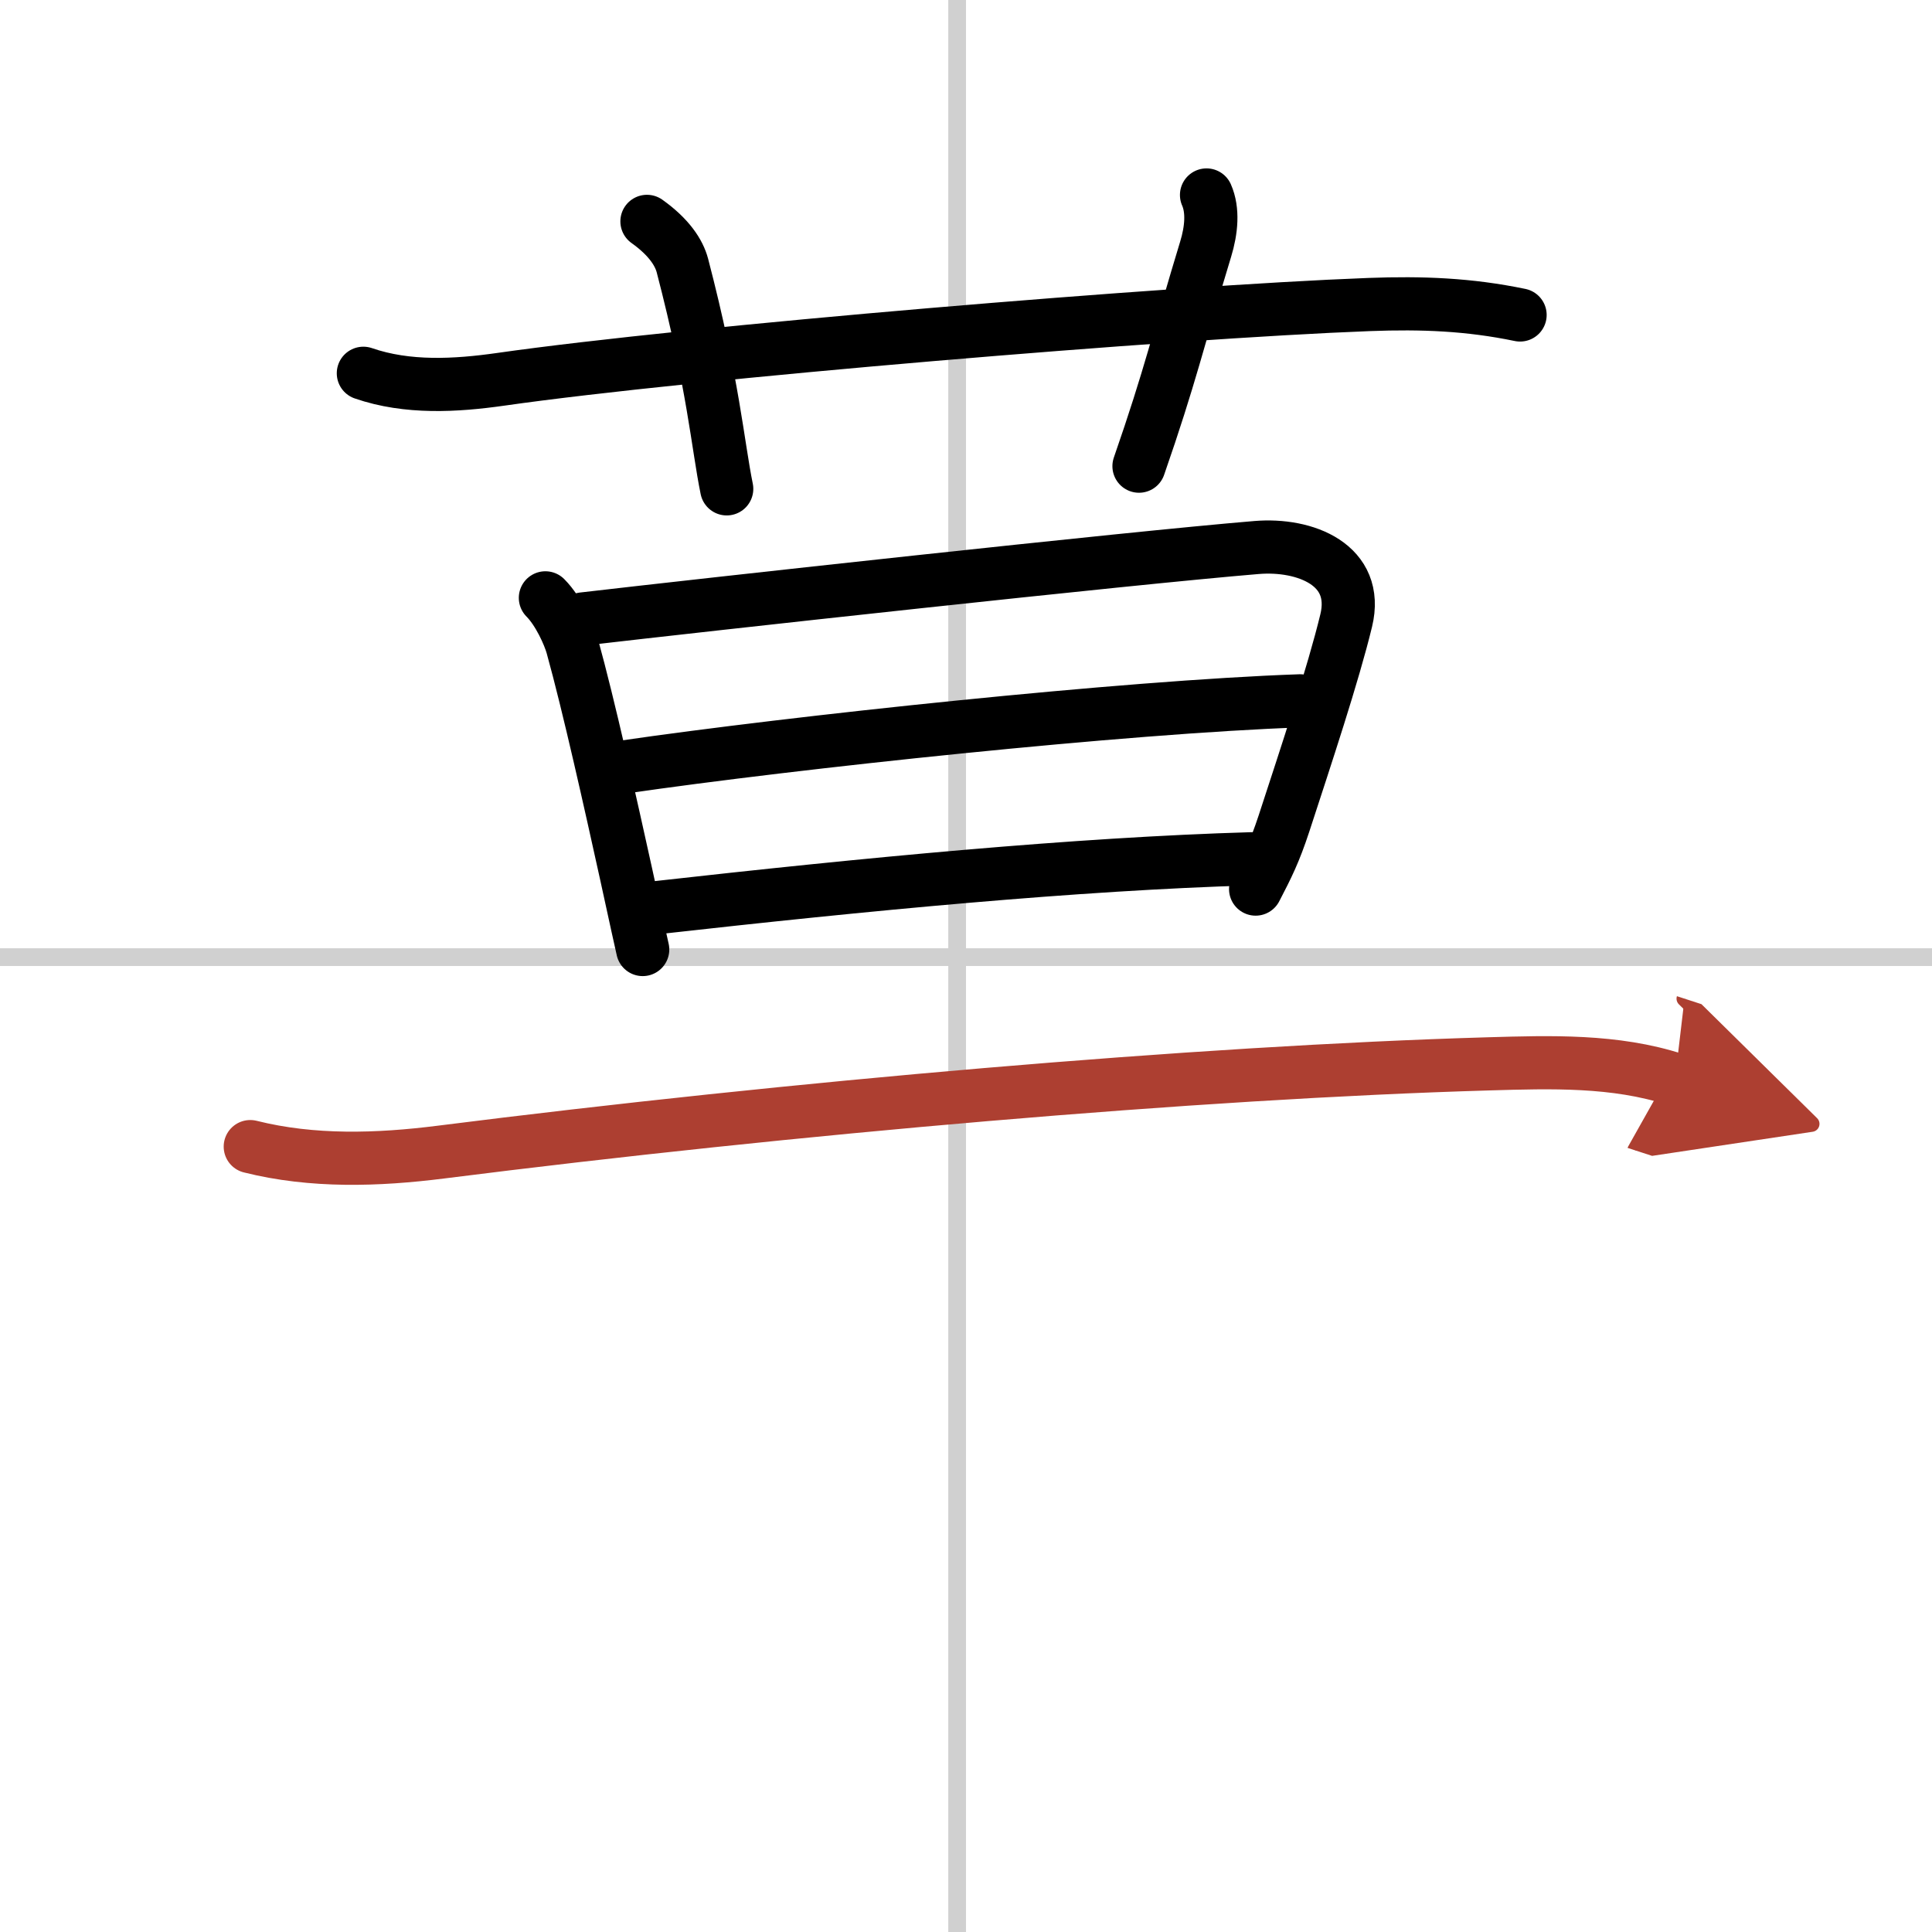 <svg width="400" height="400" viewBox="0 0 109 109" xmlns="http://www.w3.org/2000/svg"><defs><marker id="a" markerWidth="4" orient="auto" refX="1" refY="5" viewBox="0 0 10 10"><polyline points="0 0 10 5 0 10 1 5" fill="#ad3f31" stroke="#ad3f31"/></marker></defs><g fill="none" stroke="#000" stroke-linecap="round" stroke-linejoin="round" stroke-width="3"><rect width="100%" height="100%" fill="#fff" stroke="#fff"/><line x1="54" x2="54" y2="109" stroke="#d0d0d0" stroke-width="1"/><line x2="109" y1="54" y2="54" stroke="#d0d0d0" stroke-width="1"/><path d="m20.5 21.06c2.49 0.86 5.22 0.7 7.75 0.34 10.63-1.52 37.84-3.8 49.01-4.22 2.96-0.11 5.61-0.01 8.5 0.59"/><path d="m36.5 12.49c1.25 0.89 1.81 1.77 2 2.49 1.75 6.71 2 10.16 2.5 12.6"/><path d="m68.07 11c0.38 0.86 0.28 1.98-0.05 3.06-1.56 5.12-1.98 7.12-3.76 12.24"/><path d="m30.77 33.73c0.75 0.75 1.35 2.11 1.52 2.73 0.92 3.31 2.17 8.93 3.03 12.83 0.51 2.33 0.88 4.04 0.94 4.28"/><path d="m32.89 34.92c6.86-0.8 30.77-3.43 38-4.03 2.75-0.23 5.82 0.98 5.06 4.12-0.73 3.02-2.28 7.68-3.51 11.45-0.54 1.64-0.93 2.41-1.6 3.7"/><path d="m35.14 43.28c9.61-1.4 28.36-3.4 38.21-3.74"/><path d="m36.94 51.22c11.93-1.34 23.77-2.48 33.68-2.77"/><path d="M14.12,64.69c3.51,0.88,7.19,0.76,10.75,0.31C44.62,62.5,67.5,60.5,84,60.02c3.47-0.1,7.12-0.22,10.5,0.88" marker-end="url(#a)" stroke="#ad3f31"/></g></svg>
